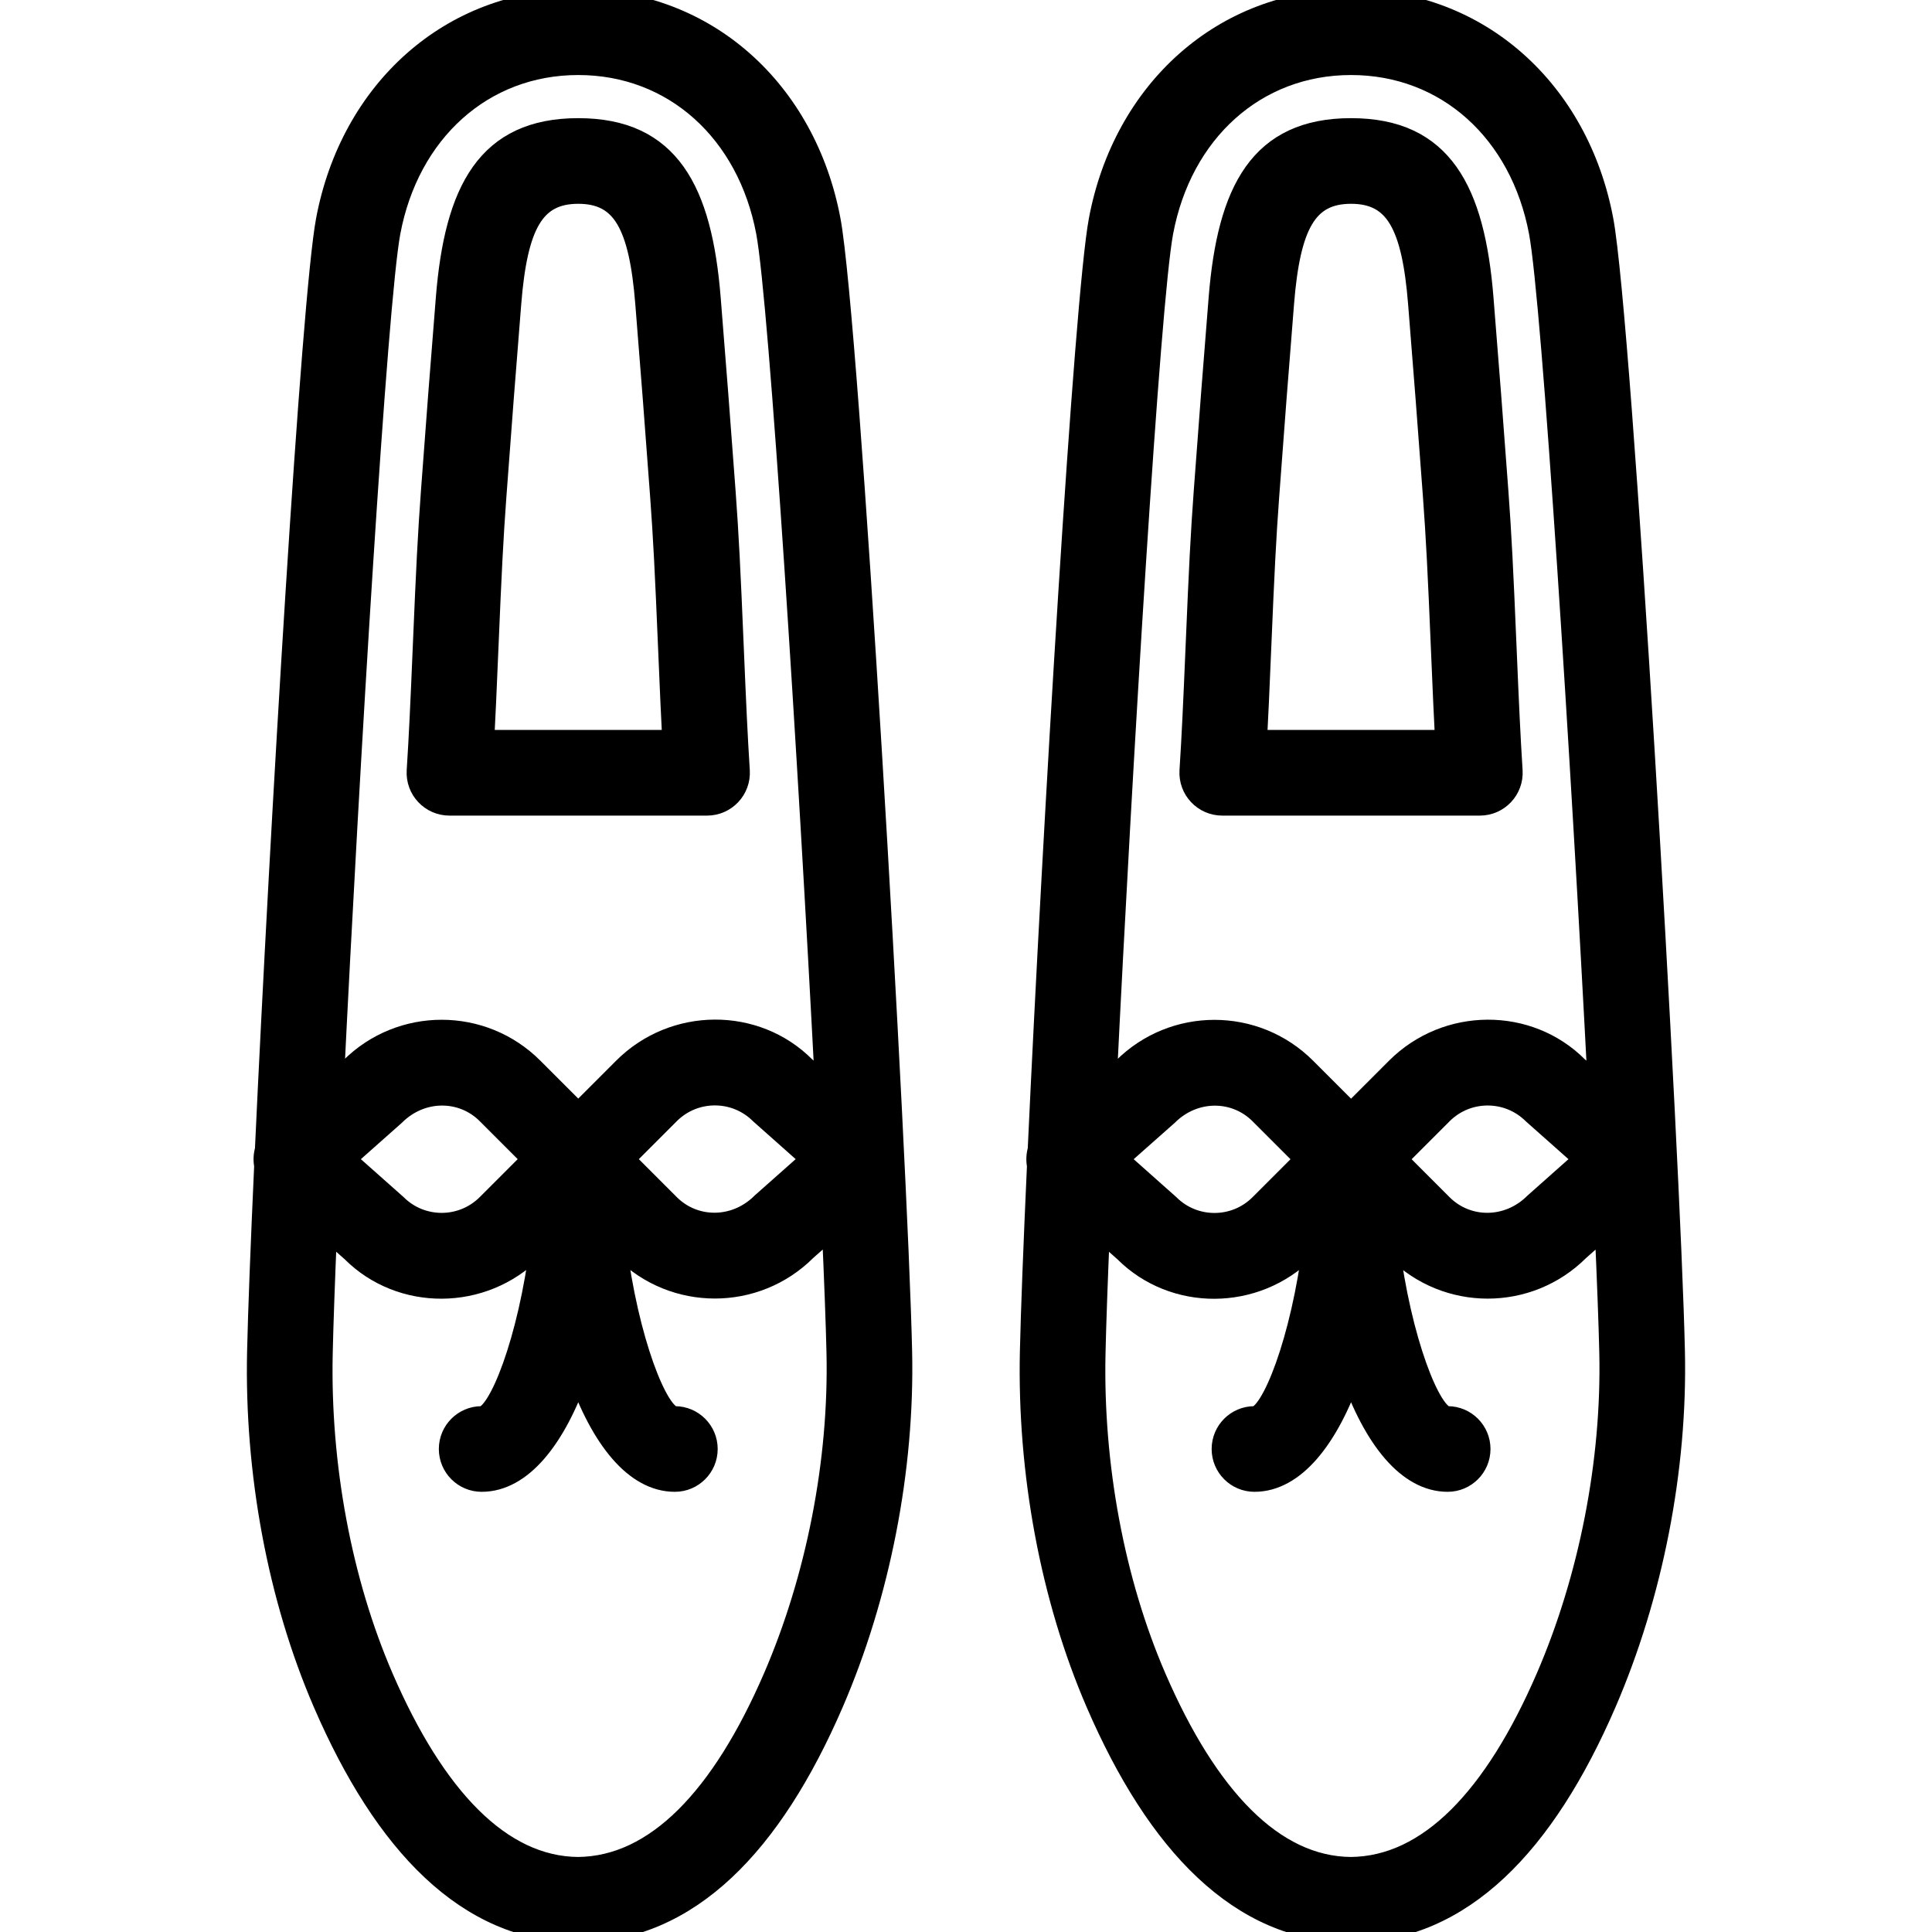<?xml version="1.0" encoding="UTF-8"?> <svg xmlns="http://www.w3.org/2000/svg" xmlns:xlink="http://www.w3.org/1999/xlink" fill="#000000" height="64px" width="64px" version="1.1" id="Layer_1" viewBox="0 0 512 512" xml:space="preserve" stroke="#000000" stroke-width="5.632"> <g id="SVGRepo_bgCarrier" stroke-width="0"></g> <g id="SVGRepo_tracerCarrier" stroke-linecap="round" stroke-linejoin="round"></g> <g id="SVGRepo_iconCarrier"> <g> <g> <g> <path d="M119.109,213.327h68.267c4.924,0,8.826-4.156,8.516-9.07c-0.578-9.161-0.924-16.509-1.618-33.089 c-0.853-20.385-1.305-29.471-2.143-40.864c-1.277-17.412-2.594-34.507-3.956-51.339c-2.305-28.596-10.853-44.837-34.933-44.837 c-24.074,0-32.62,16.242-34.925,44.84c-1.362,16.83-2.678,33.924-3.956,51.338c-0.835,11.354-1.286,20.41-2.138,40.727 c-0.698,16.646-1.047,24.024-1.631,33.221C110.281,209.169,114.184,213.327,119.109,213.327z M129.275,171.748 c0.845-20.139,1.29-29.075,2.108-40.193c1.274-17.373,2.588-34.425,3.946-51.214c1.667-20.682,6.121-29.147,17.914-29.147 c11.801,0,16.255,8.464,17.922,29.144c1.359,16.792,2.672,33.844,3.946,51.216c0.82,11.156,1.266,20.122,2.112,40.327 c0.467,11.154,0.778,18.171,1.108,24.38h-50.174C128.491,190.019,128.805,182.967,129.275,171.748z"></path> <path d="M219.956,58.344C213.526,24.117,187.204,0,153.244,0c-33.953,0-60.273,24.118-66.703,58.346 C82.61,79.254,74.31,219.544,70.366,304.743c-0.4,1.346-0.466,2.77-0.19,4.14c-0.962,21.096-1.635,38.484-1.879,49.325 c-0.71,31.963,5.398,65.204,17.502,93.18c16.12,37.249,38.005,60.348,67.369,60.611c29.524-0.263,51.41-23.361,67.53-60.61 c12.381-28.616,18.903-61.998,18.21-93.179C237.779,307.233,224.98,85.069,219.956,58.344z M153.244,17.067 c25.376,0,44.964,17.947,49.939,44.43c3.491,18.57,11.231,141.56,15.593,226.137l-5.54-4.914 c-12.971-12.992-34.604-12.992-47.946,0.35l-12.043,12.048l-12.048-12.048c-13.342-13.342-34.967-13.342-48.309,0l-4.59,4.067 c4.168-85.003,11.539-207.148,15.015-225.639C108.289,35.015,127.876,17.067,153.244,17.067z M215.104,307.182l-13.193,11.702 c-7.049,7.027-17.876,7.027-24.553,0.35l-12.042-12.048l12.044-12.05c6.676-6.676,17.503-6.676,24.18,0.001L215.104,307.182z M141.179,307.185l-12.048,12.048c-6.677,6.677-17.496,6.677-24.173,0l-13.564-12.045l13.193-11.702 c7.049-7.027,17.867-7.027,24.545-0.35L141.179,307.185z M205.035,444.612c-13.714,31.69-31.193,50.137-51.867,50.322 c-20.514-0.185-37.992-18.633-51.706-50.323c-11.1-25.655-16.76-56.456-16.102-86.021c0.175-7.803,0.583-19.152,1.165-32.914 l6.737,5.976c12.971,12.992,34.595,12.992,47.937-0.35l2.154-2.154c-3.187,26.148-11.217,46.317-15.706,46.317 c-4.713,0-8.533,3.82-8.533,8.533s3.82,8.533,8.533,8.533c10.574,0,19.522-11.308,25.6-28.635 c6.078,17.327,15.026,28.635,25.6,28.635c4.713,0,8.533-3.82,8.533-8.533s-3.82-8.533-8.533-8.533 c-4.489,0-12.518-20.166-15.705-46.312l2.147,2.148c13.344,13.344,34.977,13.344,48.319,0.001l6.99-6.193 c0.64,14.274,1.08,25.871,1.248,33.48C222.484,387.313,216.439,418.253,205.035,444.612z"></path> <path d="M323.909,213.327h68.267c4.924,0,8.826-4.156,8.516-9.07c-0.578-9.161-0.924-16.509-1.618-33.089 c-0.853-20.385-1.305-29.471-2.143-40.864c-1.277-17.412-2.594-34.507-3.956-51.339c-2.304-28.596-10.853-44.837-34.933-44.837 c-24.074,0-32.62,16.242-34.925,44.84c-1.362,16.83-2.678,33.924-3.956,51.338c-0.835,11.354-1.286,20.41-2.138,40.727 c-0.698,16.646-1.047,24.024-1.631,33.221C315.081,209.169,318.984,213.327,323.909,213.327z M334.075,171.748 c0.845-20.139,1.29-29.075,2.108-40.193c1.274-17.373,2.588-34.425,3.946-51.214c1.667-20.682,6.121-29.147,17.914-29.147 c11.8,0,16.255,8.464,17.922,29.144c1.359,16.792,2.672,33.844,3.946,51.216c0.82,11.156,1.266,20.122,2.112,40.327 c0.467,11.154,0.778,18.171,1.108,24.38h-50.174C333.291,190.019,333.605,182.967,334.075,171.748z"></path> <path d="M443.708,358.21c-1.13-50.977-13.928-273.142-18.952-299.866C418.326,24.117,392.004,0,358.044,0 c-33.953,0-60.273,24.118-66.703,58.346c-3.931,20.908-12.231,161.198-16.175,246.396c-0.4,1.346-0.467,2.771-0.19,4.142 c-0.962,21.096-1.635,38.484-1.879,49.325c-0.711,31.963,5.398,65.204,17.502,93.18c16.12,37.249,38.005,60.348,67.369,60.611 c29.524-0.263,51.41-23.361,67.53-60.61C437.879,422.773,444.401,389.391,443.708,358.21z M358.044,17.067 c25.376,0,44.964,17.947,49.939,44.43c3.491,18.571,11.232,141.579,15.594,226.156l-5.546-4.912 c-12.966-12.988-34.599-12.988-47.942,0.354l-12.042,12.048l-12.049-12.049c-13.342-13.342-34.967-13.342-48.309,0l-4.591,4.062 c4.167-85.004,11.539-207.165,15.016-225.657C313.089,35.015,332.676,17.067,358.044,17.067z M419.904,307.191l-13.197,11.722 c-7.044,7.023-17.872,7.023-24.549,0.346l-12.042-12.048l12.044-12.05c6.676-6.676,17.503-6.676,24.18,0.001L419.904,307.191z M345.979,307.209l-12.048,12.048c-6.677,6.677-17.496,6.677-24.173,0l-13.564-12.061l13.188-11.681 c7.053-7.031,17.872-7.031,24.549-0.354L345.979,307.209z M409.835,444.612c-13.714,31.69-31.193,50.137-51.867,50.322 c-20.514-0.185-37.992-18.633-51.706-50.323c-11.1-25.655-16.76-56.456-16.102-86.021c0.175-7.8,0.582-19.144,1.164-32.899 l6.733,5.981c12.975,12.996,34.6,12.996,47.942-0.346l2.151-2.151c-3.189,26.135-11.216,46.29-15.703,46.29 c-4.713,0-8.533,3.82-8.533,8.533s3.82,8.533,8.533,8.533c10.574,0,19.522-11.308,25.6-28.635 c6.078,17.327,15.026,28.635,25.6,28.635c4.713,0,8.533-3.82,8.533-8.533s-3.82-8.533-8.533-8.533 c-4.487,0-12.512-20.151-15.702-46.283l2.144,2.145c13.344,13.344,34.977,13.344,48.319,0.001l6.991-6.203 c0.64,14.267,1.079,25.858,1.248,33.464C427.284,387.313,421.239,418.253,409.835,444.612z"></path> </g> </g> </g> </g> </svg> 